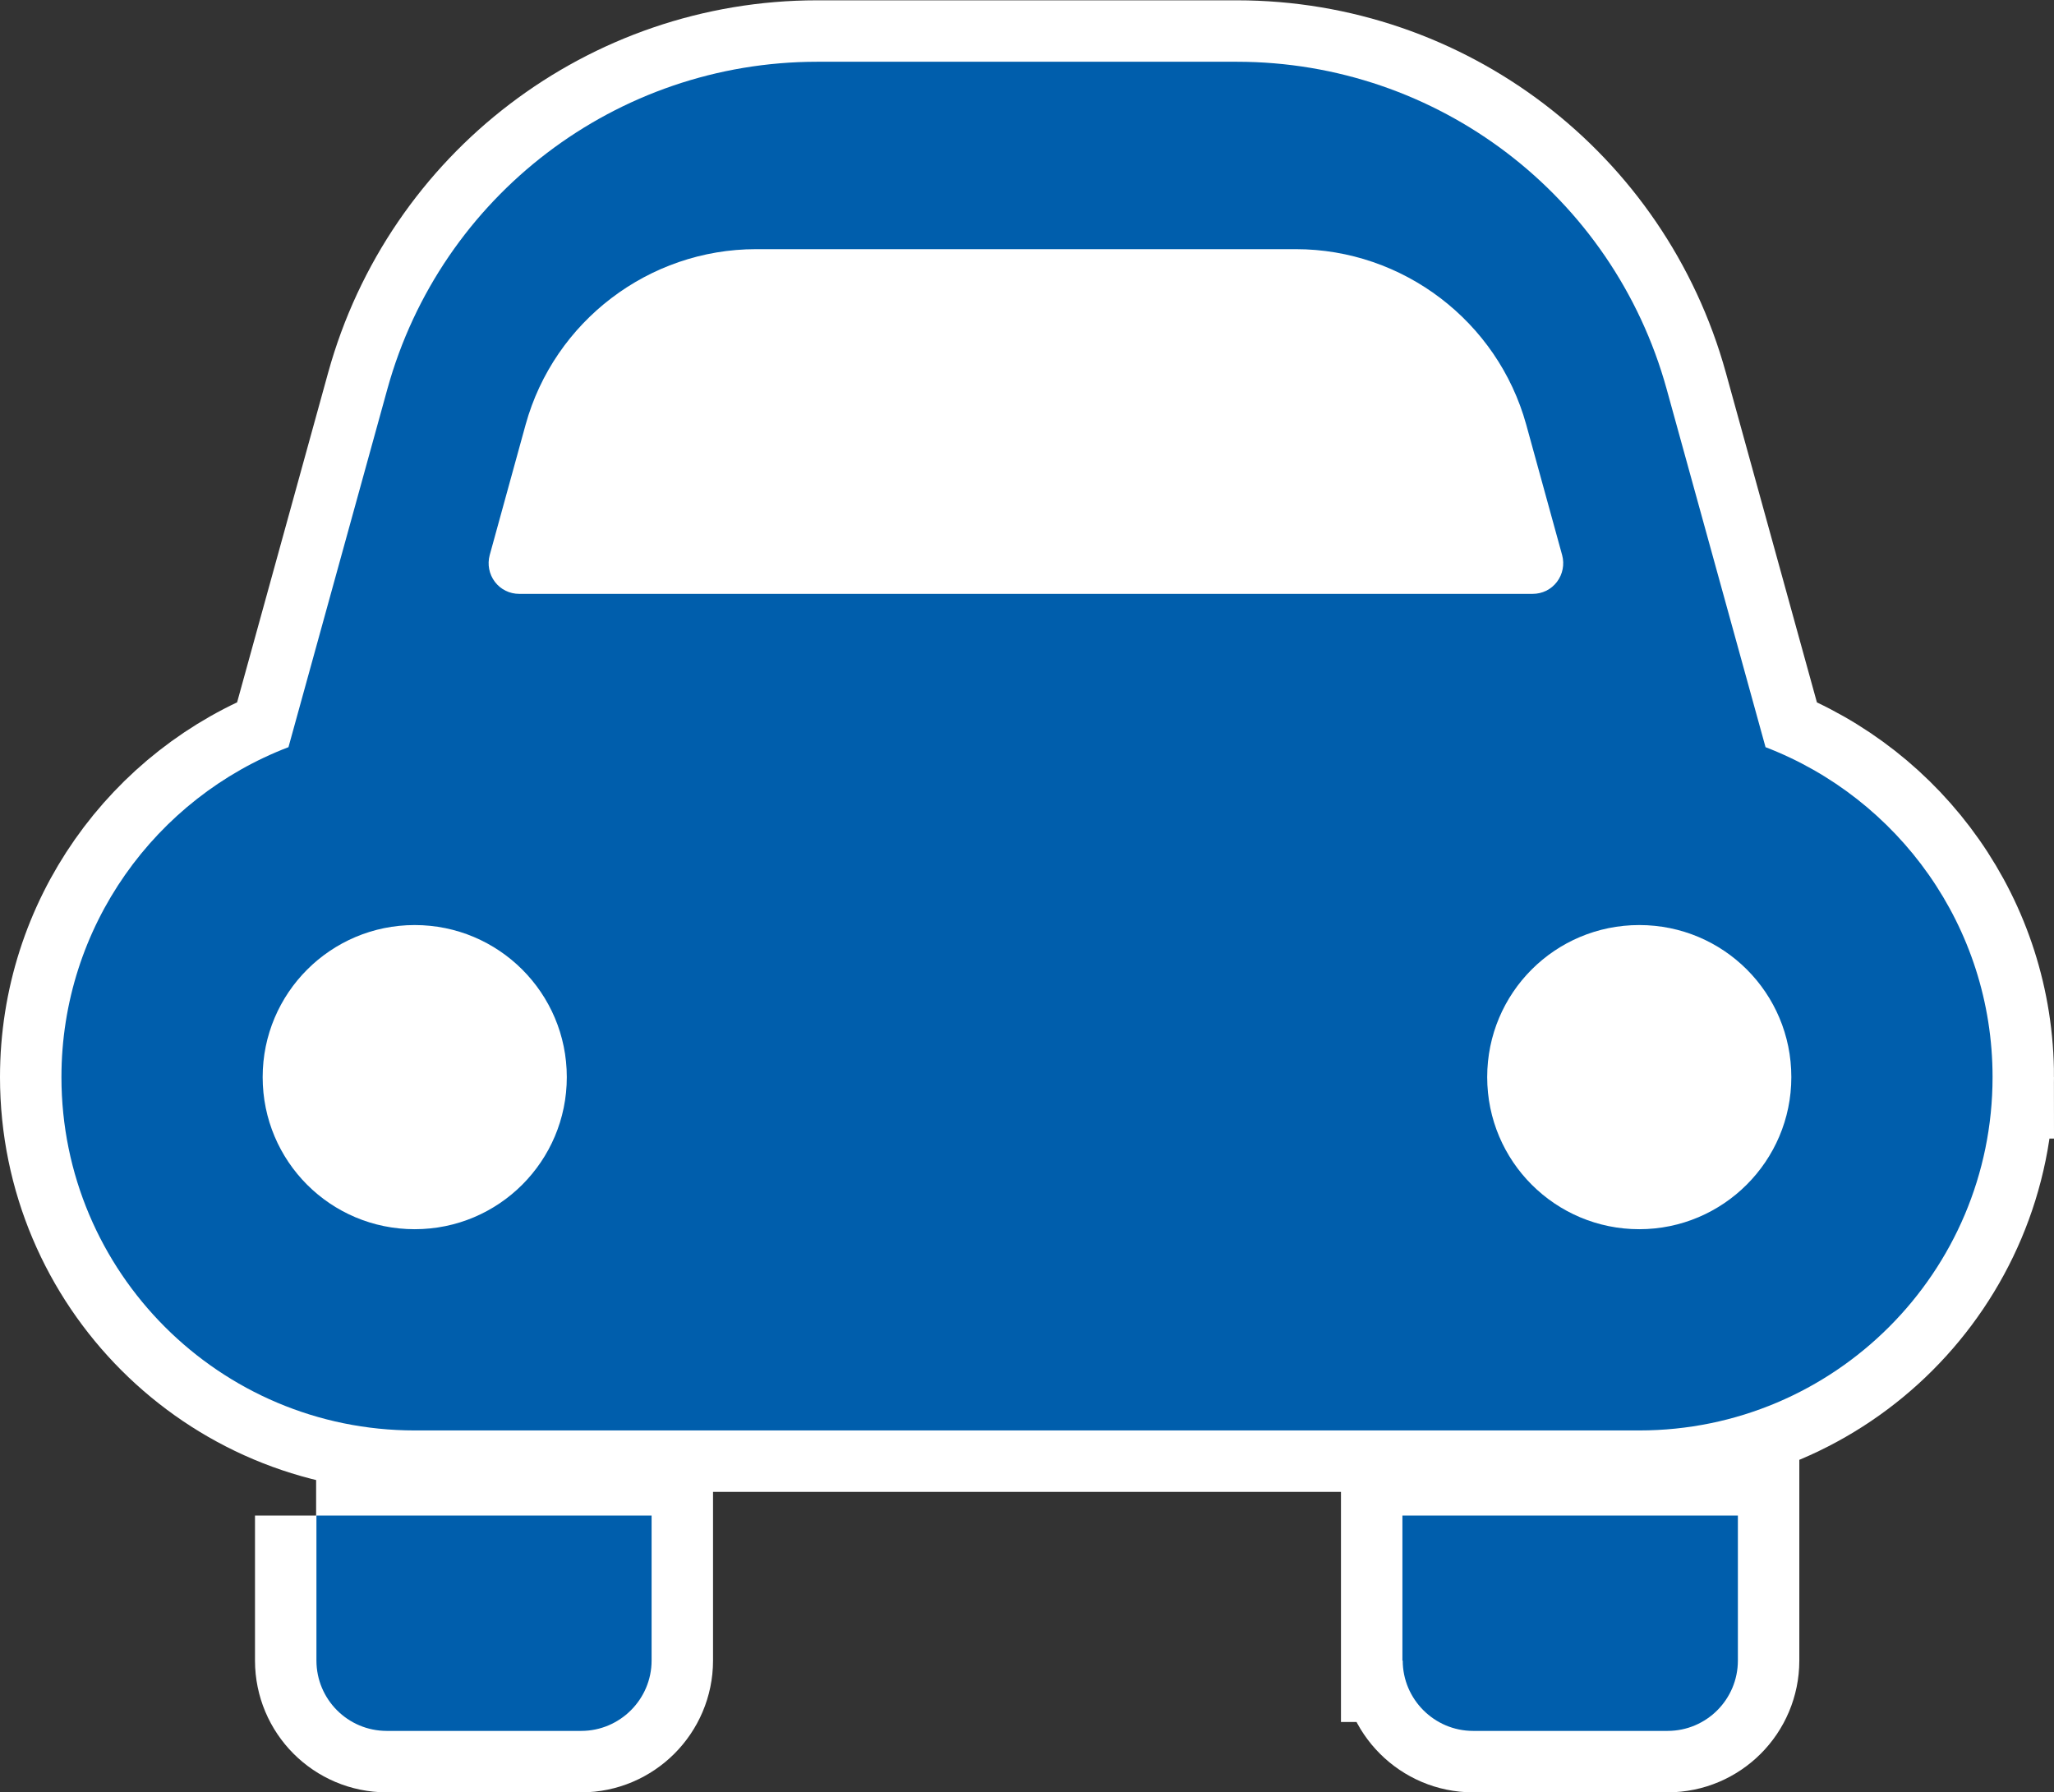 <?xml version="1.0" encoding="UTF-8"?>
<svg id="_レイヤー_2" data-name="レイヤー 2" xmlns="http://www.w3.org/2000/svg" viewBox="0 0 66.86 58.34">
  <rect x="0" y="0" width="66.86" height="58.34" fill="#333333" stroke="none"/>
  <g id="_レイヤー_1-2" data-name="レイヤー 1">
    <path d="M64.86,35.06c0,6.35-5.15,11.5-11.5,11.5H13.5c-6.35,0-11.5-5.15-11.5-11.5,0-4.9,3.07-9.09,7.39-10.74l3.22-11.66c1.74-6.29,7.46-10.65,13.99-10.65h13.66c6.53,0,12.25,4.36,13.99,10.65l3.22,11.66c4.32,1.66,7.39,5.84,7.39,10.74Zm-19.2,18.99c0,1.26,1.03,2.29,2.29,2.29h6.33c1.27,0,2.29-1.03,2.29-2.29v-4.72h-10.92v4.72Zm-35.37-4.72h10.92v4.72c0,1.26-1.03,2.29-2.29,2.29h-6.33c-1.27,0-2.29-1.03-2.29-2.29v-4.72Z" fill="none" stroke="#fff" stroke-miterlimit="10" stroke-width="4"/>
    <path d="M64.86,35.06c0,6.35-5.15,11.5-11.5,11.5H13.5c-6.35,0-11.5-5.15-11.5-11.5,0-4.9,3.07-9.09,7.39-10.74l3.22-11.66c1.74-6.29,7.46-10.65,13.99-10.65h13.66c6.53,0,12.25,4.36,13.99,10.65l3.22,11.66c4.32,1.66,7.39,5.84,7.39,10.74m-19.2,18.99c0,1.26,1.03,2.29,2.29,2.29h6.33c1.27,0,2.29-1.03,2.29-2.29v-4.72h-10.92v4.72Zm-35.37-4.72h10.92v4.72c0,1.26-1.03,2.29-2.29,2.29h-6.33c-1.27,0-2.29-1.03-2.29-2.29v-4.72Z" fill="#005eac"/>
    <path d="M16.11,18.94c.19,.25,.48,.39,.79,.39H49.89c.31,0,.6-.14,.79-.39,.19-.25,.25-.57,.17-.87l-1.17-4.25c-.93-3.36-4.01-5.71-7.5-5.71H24.61c-3.49,0-6.57,2.35-7.5,5.71l-1.17,4.25c-.08,.3-.02,.62,.17,.87" fill="#fff"/>
    <path d="M18.45,35.06c0-2.74-2.22-4.95-4.95-4.95s-4.95,2.21-4.95,4.95,2.21,4.95,4.95,4.95,4.95-2.22,4.95-4.95" fill="#fff"/>
    <path d="M58.31,35.06c0-2.74-2.21-4.95-4.95-4.95s-4.95,2.21-4.95,4.95,2.22,4.95,4.95,4.95,4.95-2.22,4.95-4.95" fill="#fff"/>
  </g>
</svg>